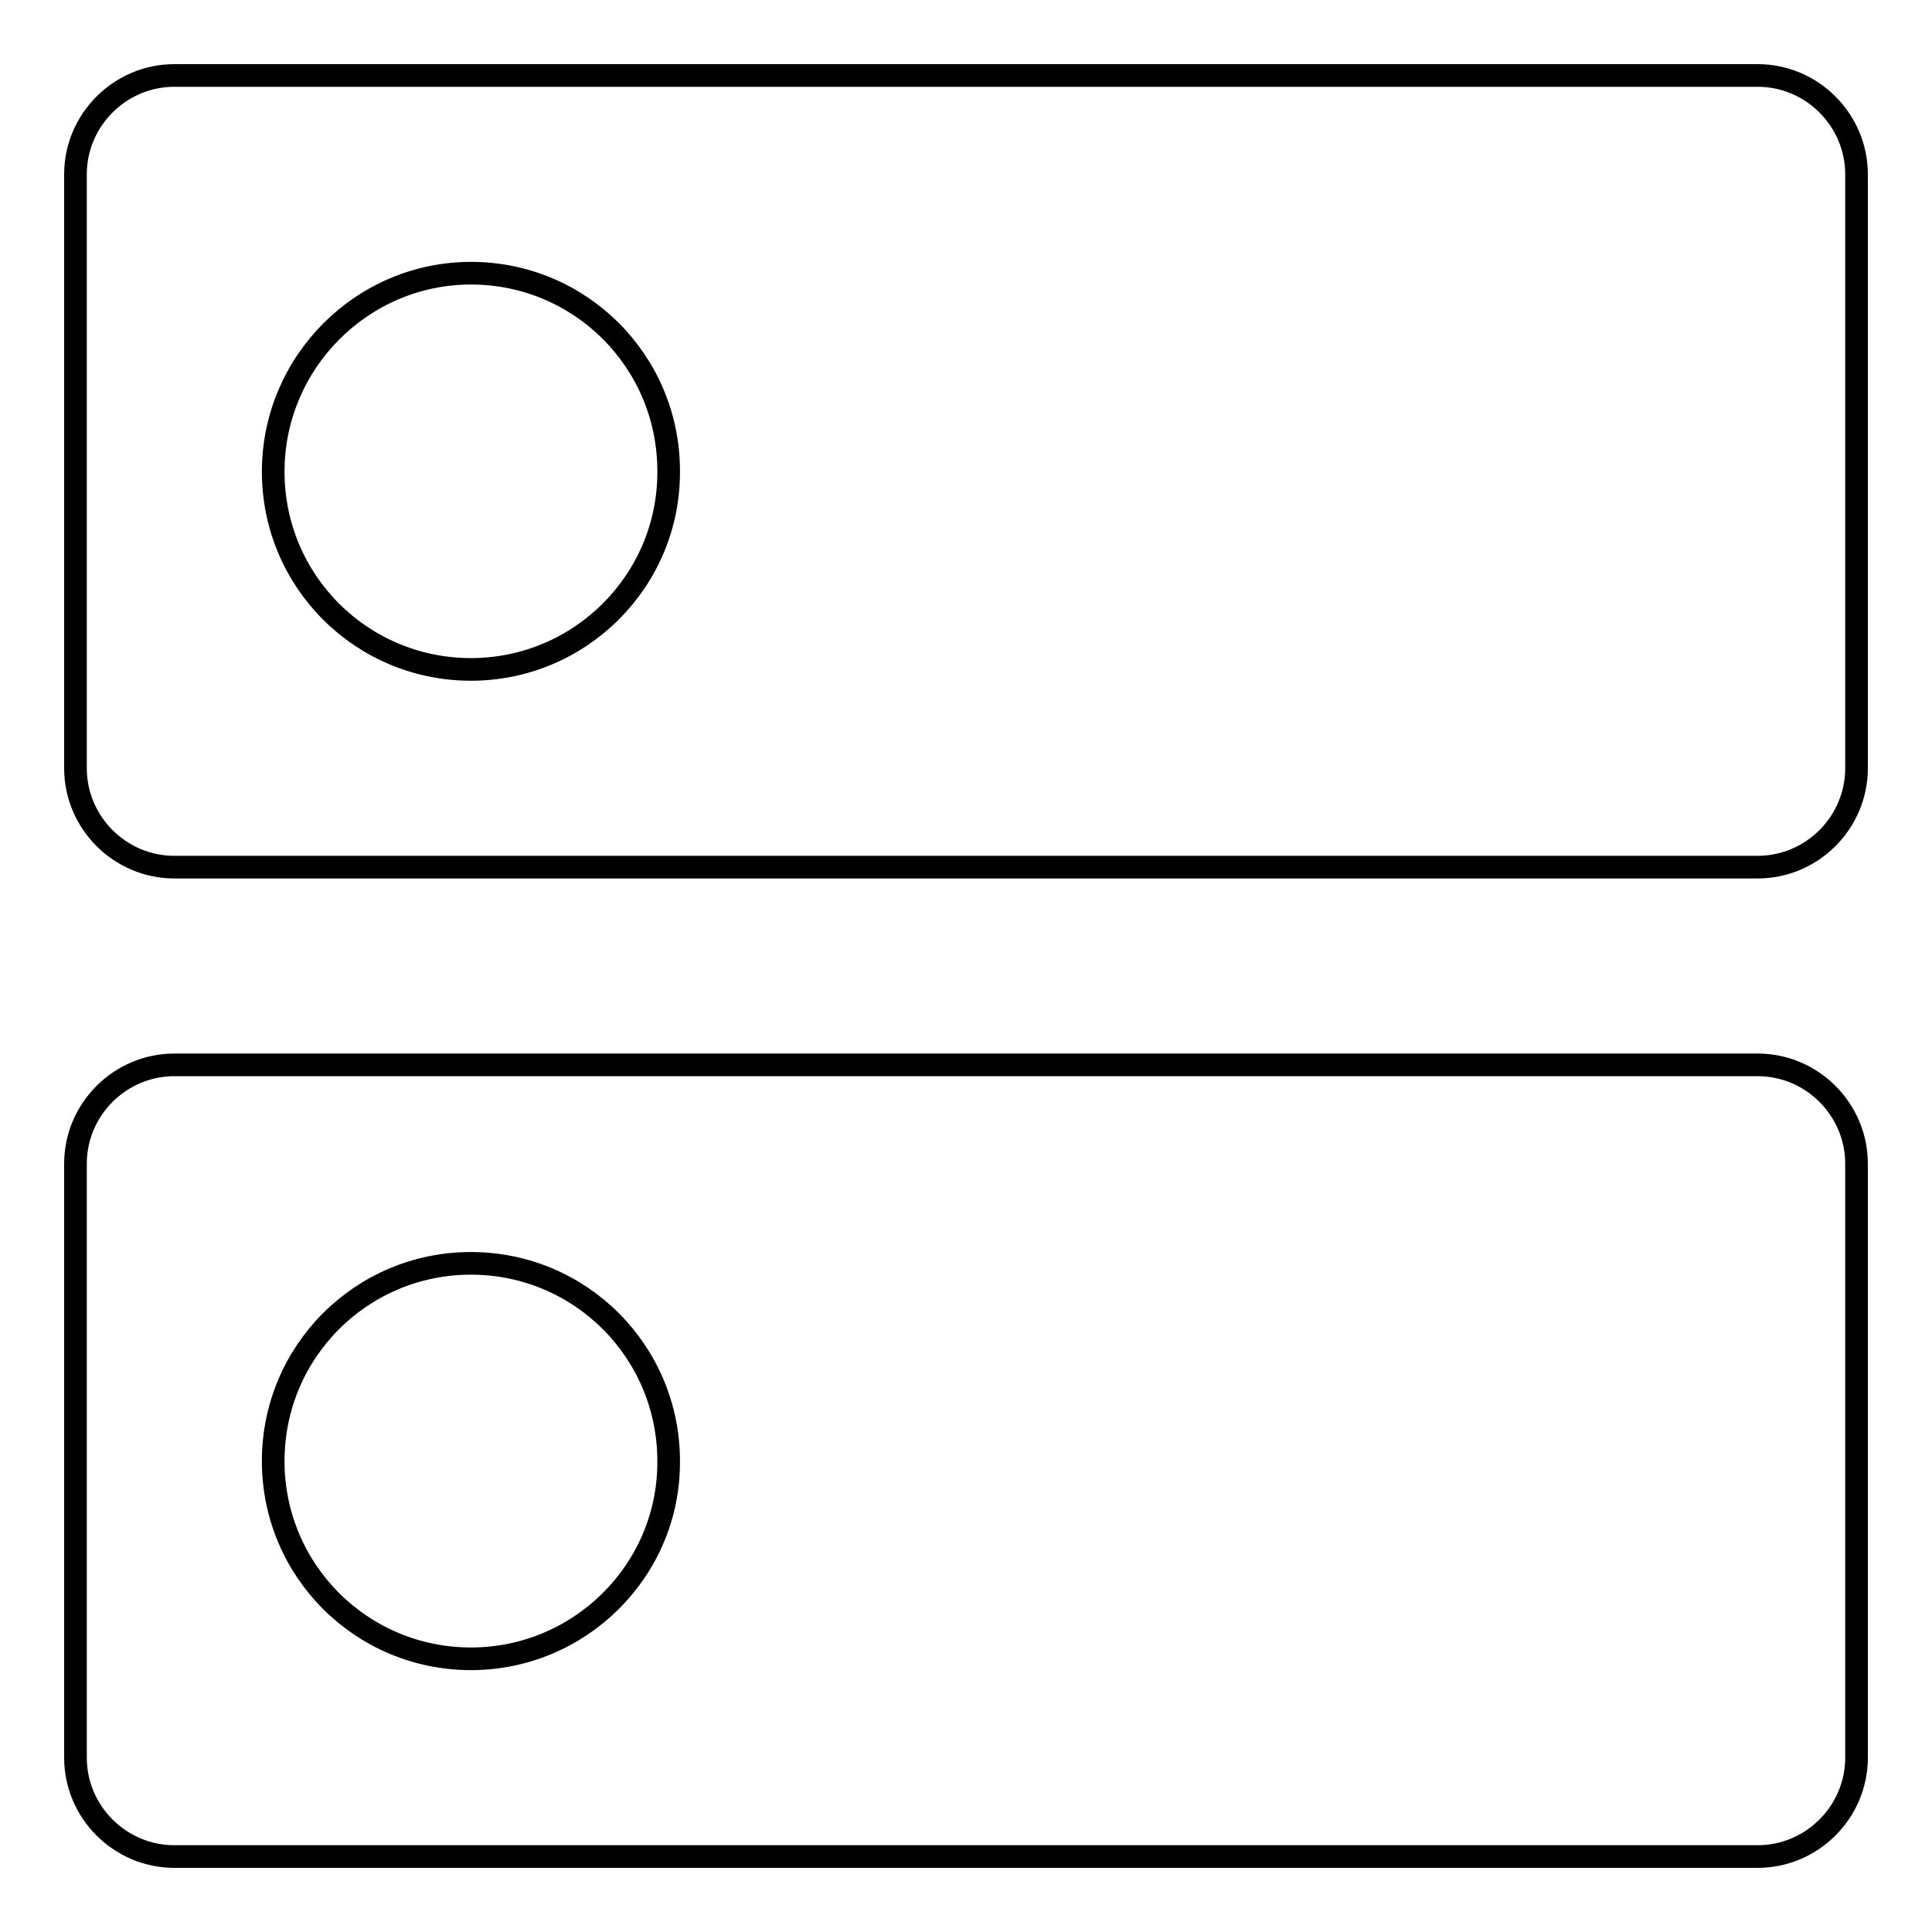 <?xml version="1.0" encoding="utf-8"?>
<!-- Svg Vector Icons : http://www.onlinewebfonts.com/icon -->
<!DOCTYPE svg PUBLIC "-//W3C//DTD SVG 1.1//EN" "http://www.w3.org/Graphics/SVG/1.1/DTD/svg11.dtd">
<svg version="1.1" xmlns="http://www.w3.org/2000/svg" xmlns:xlink="http://www.w3.org/1999/xlink" x="0px" y="0px" viewBox="0 0 256 256" enable-background="new 0 0 256 256" xml:space="preserve">
<g> <path stroke-width="3" fill-opacity="0" stroke="#000000"  d="M62.4,88.7c-14.5,0-26.2-11.7-26.2-26.2l0,0C36.2,48,48,36.2,62.4,36.2l0,0c14.5,0,26.2,11.7,26.2,26.2l0,0 C88.7,76.9,76.9,88.7,62.4,88.7L62.4,88.7 M232.9,10H23.1C15.9,10,10,15.9,10,23.1l0,0v78.7c0,7.2,5.9,13.1,13.1,13.1h209.8 c7.2,0,13.1-5.9,13.1-13.1l0,0V23.1C246,15.9,240.1,10,232.9,10L232.9,10 M62.4,219.8c-14.5,0-26.2-11.7-26.2-26.2 c0-14.5,11.7-26.2,26.2-26.2c14.5,0,26.2,11.7,26.2,26.2C88.7,208,76.9,219.8,62.4,219.8 M232.9,141.1H23.1 c-7.2,0-13.1,5.9-13.1,13.1l0,0v78.7c0,7.2,5.9,13.1,13.1,13.1l0,0h209.8c7.2,0,13.1-5.9,13.1-13.1l0,0v-78.7 C246,147,240.1,141.1,232.9,141.1L232.9,141.1z"/></g>
</svg>